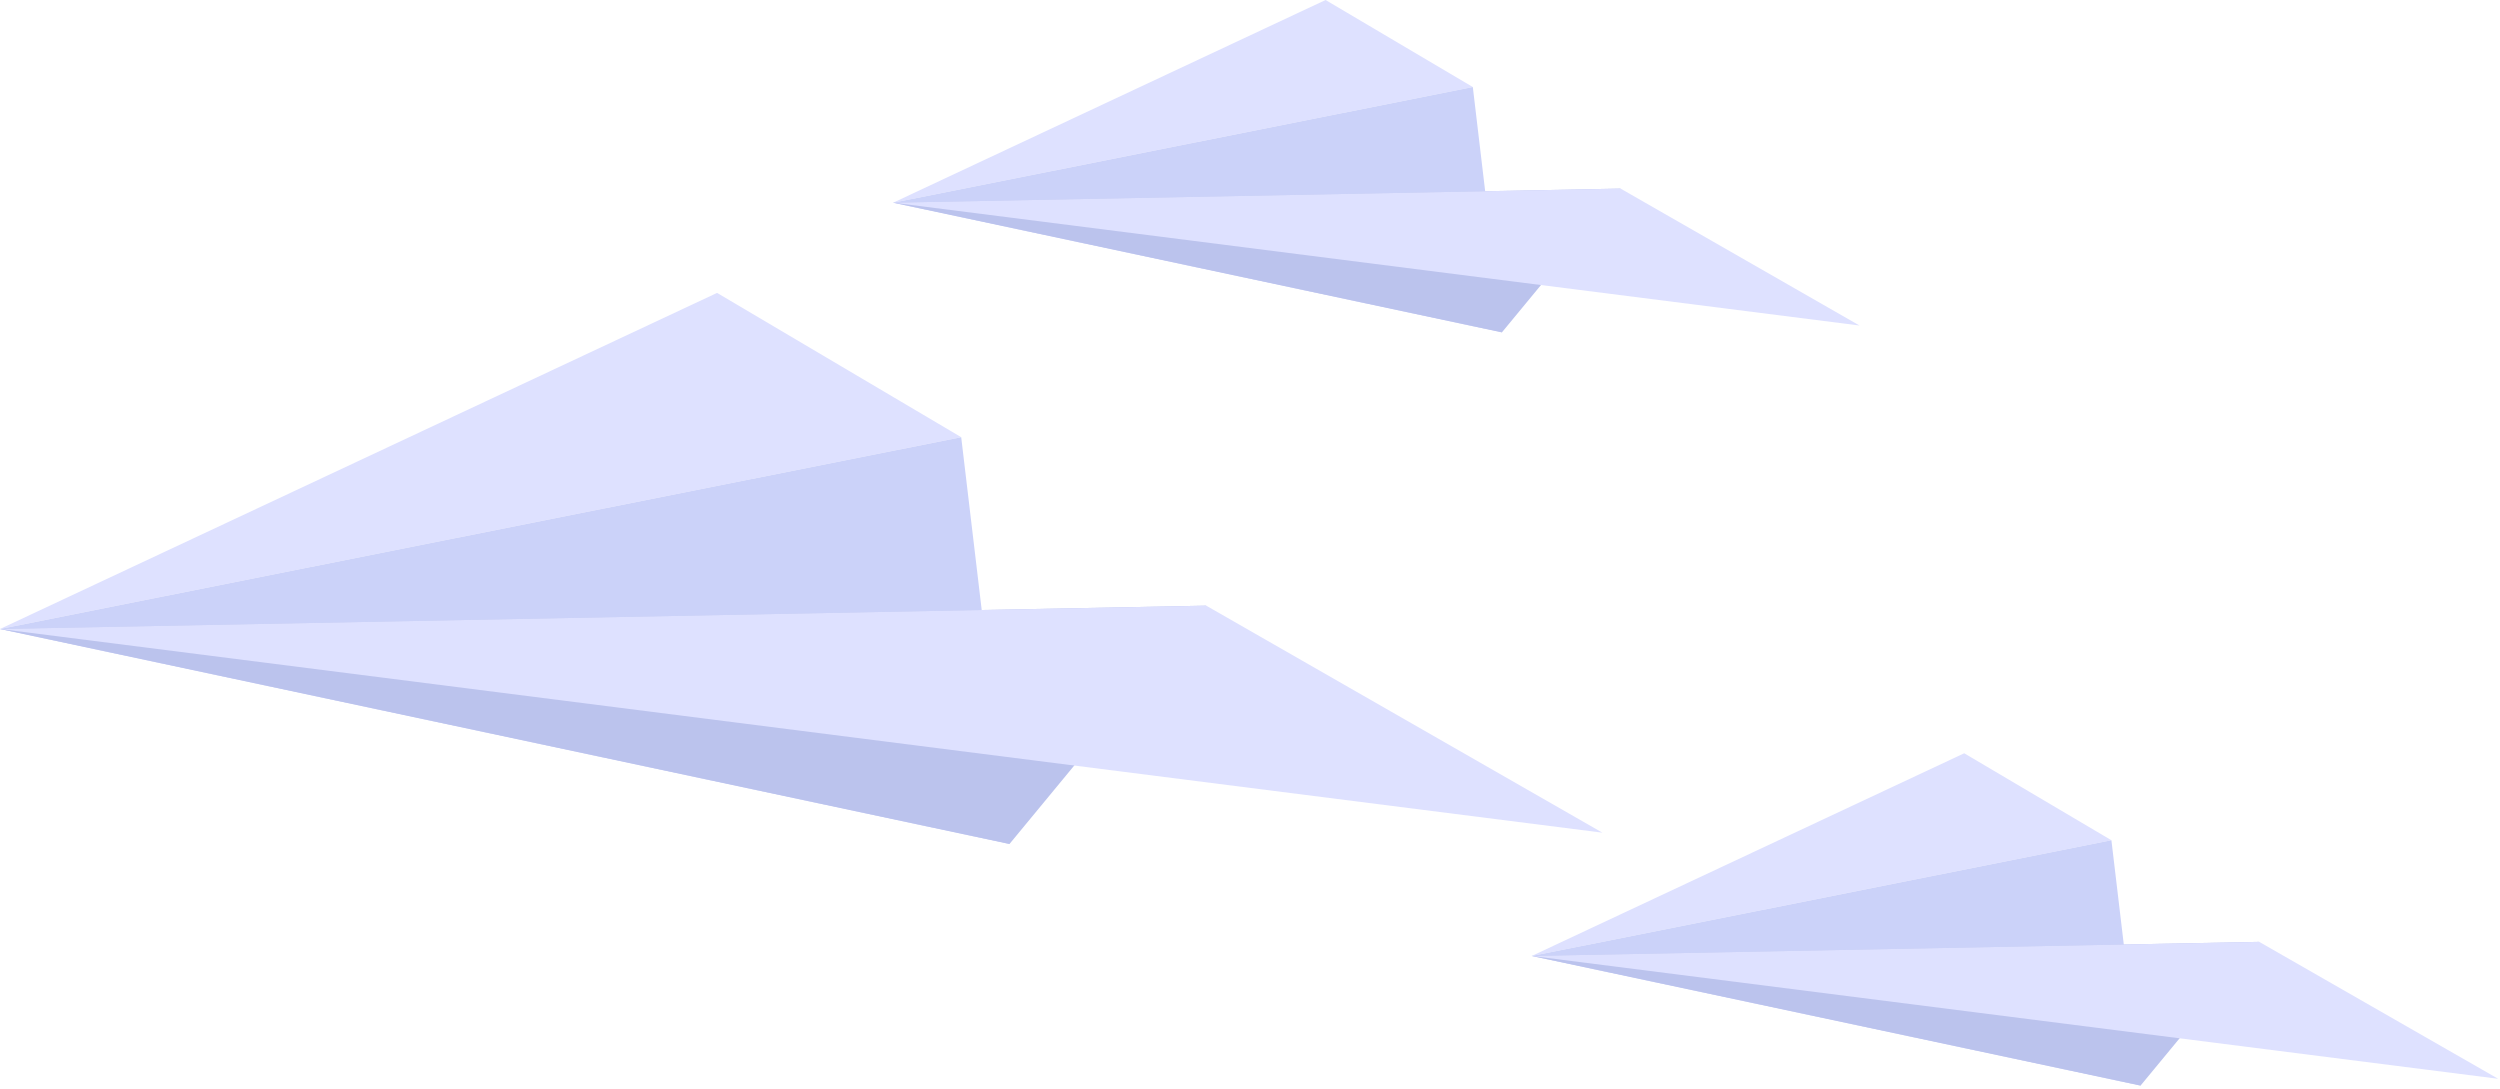 <svg width="482" height="210" viewBox="0 0 482 210" fill="none" xmlns="http://www.w3.org/2000/svg">
<path d="M185.32 84.29L0 121.27L138.25 56.47L185.32 84.29Z" fill="#DEE1FF"/>
<path d="M194.63 162.72L185.32 84.29L0 121.27L194.63 162.72Z" fill="#CBD2F9"/>
<path d="M232.56 116.77L194.63 162.72L0 121.27L232.56 116.77Z" fill="#BBC3ED"/>
<path d="M0 121.27L308.94 160.54L232.56 116.77L0 121.27Z" fill="#DEE1FF"/>
<path d="M283.959 16.78L172.199 39.08L255.569 0L283.959 16.78Z" fill="#DEE1FF"/>
<path d="M289.569 64.08L283.959 16.78L172.199 39.08L289.569 64.08Z" fill="#CBD2F9"/>
<path d="M312.449 36.36L289.569 64.08L172.199 39.08L312.449 36.36Z" fill="#BBC3ED"/>
<path d="M172.199 39.08L358.509 62.76L312.449 36.36L172.199 39.08Z" fill="#DEE1FF"/>
<path d="M407.08 162L295.32 184.31L378.7 145.23L407.08 162Z" fill="#DEE1FF"/>
<path d="M412.7 209.3L407.08 162L295.32 184.31L412.7 209.3Z" fill="#CBD2F9"/>
<path d="M435.58 181.59L412.7 209.3L295.32 184.31L435.58 181.59Z" fill="#BBC3ED"/>
<path d="M295.32 184.31L481.64 207.99L435.58 181.59L295.32 184.31Z" fill="#DEE1FF"/>
</svg>
